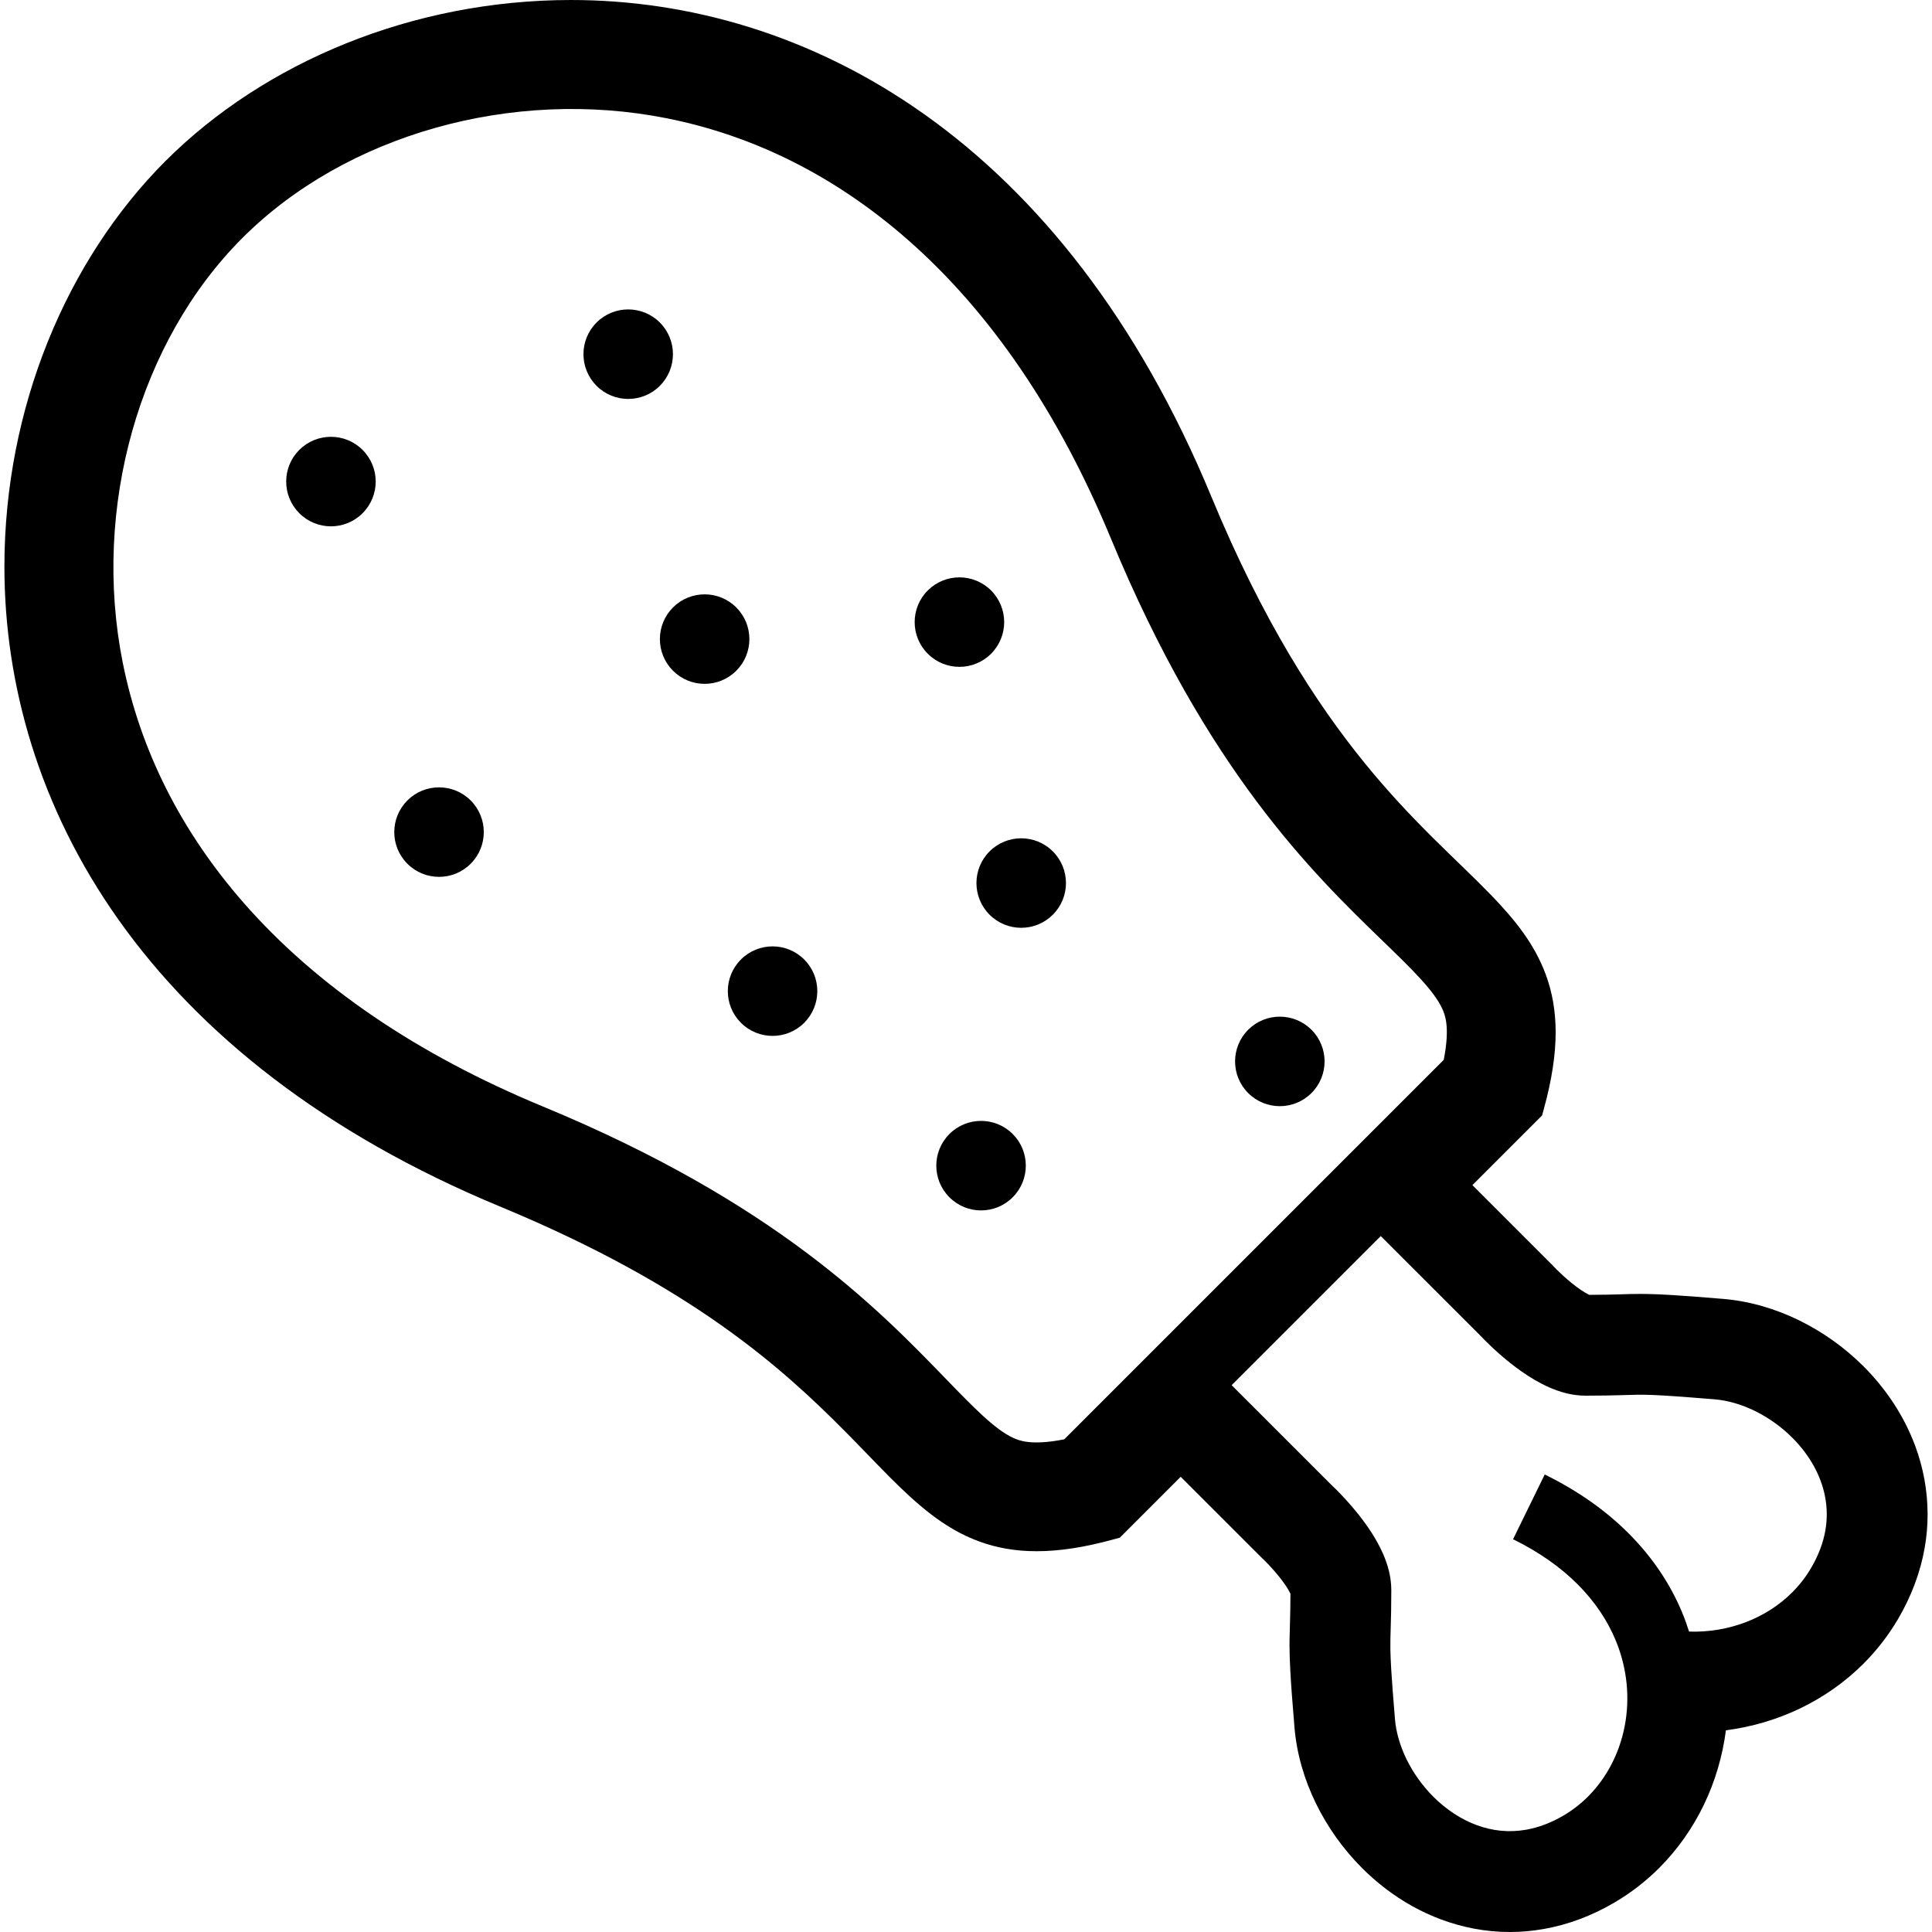 <?xml version="1.0" encoding="utf-8"?>

<!DOCTYPE svg PUBLIC "-//W3C//DTD SVG 1.1//EN" "http://www.w3.org/Graphics/SVG/1.1/DTD/svg11.dtd">
<!-- Скачано с сайта svg4.ru / Downloaded from svg4.ru -->
<svg height="800px" width="800px" version="1.1" id="_x32_" xmlns="http://www.w3.org/2000/svg" xmlns:xlink="http://www.w3.org/1999/xlink" 
	 viewBox="0 0 512 512"  xml:space="preserve">
<style type="text/css">
	.st0{fill:#000000;}
</style>
<g>
	<path class="st0" d="M107.958,212.128c-4.629,4.636-4.629,12.145,0,16.773c4.636,4.636,12.145,4.636,16.774,0
		c4.636-4.628,4.636-12.137,0-16.773C120.103,207.498,112.594,207.498,107.958,212.128z"/>
	<path class="st0" d="M195.123,160.98c-4.628-4.629-12.138-4.629-16.774,0c-4.628,4.636-4.628,12.138,0,16.774
		c4.636,4.628,12.146,4.628,16.774,0C199.752,173.118,199.752,165.616,195.123,160.98z"/>
	<path class="st0" d="M262.642,173.252c4.636-4.629,4.636-12.146,0-16.774c-4.629-4.629-12.137-4.629-16.773,0
		c-4.63,4.628-4.63,12.145,0.007,16.774C250.505,177.88,258.013,177.88,262.642,173.252z"/>
	<path class="st0" d="M79.314,119.232c-4.628,4.636-4.628,12.138,0,16.774c4.636,4.636,12.145,4.636,16.774,0
		c4.636-4.636,4.636-12.138,0-16.774C91.459,114.603,83.951,114.603,79.314,119.232z"/>
	<path class="st0" d="M196.351,254.278c-4.628,4.628-4.628,12.138,0,16.774c4.636,4.628,12.145,4.628,16.774,0
		c4.628-4.636,4.628-12.146,0-16.774C208.496,249.641,200.987,249.641,196.351,254.278z"/>
	<path class="st0" d="M251.606,300.521c-4.636,4.636-4.636,12.144,0,16.773c4.629,4.636,12.138,4.636,16.766,0
		c4.636-4.629,4.636-12.137,0.008-16.773C263.743,295.892,256.235,295.892,251.606,300.521z"/>
	<path class="st0" d="M330.778,272.897c-4.628,4.636-4.628,12.144,0,16.773c4.636,4.636,12.138,4.636,16.774,0
		c4.636-4.629,4.636-12.137,0-16.773C342.916,268.268,335.415,268.268,330.778,272.897z"/>
	<path class="st0" d="M262.24,225.634c-4.629,4.629-4.629,12.138,0,16.766c4.636,4.636,12.138,4.636,16.774,0.008
		c4.636-4.636,4.636-12.145,0-16.774C274.378,220.998,266.876,220.998,262.24,225.634z"/>
	<path class="st0" d="M174.867,85.476c-4.628-4.636-12.145-4.636-16.774,0c-4.628,4.629-4.628,12.138,0,16.774
		c4.629,4.628,12.146,4.628,16.774,0C179.495,97.614,179.495,90.105,174.867,85.476z"/>
	<path class="st0" d="M507.557,383.198c-3.044-8.208-7.903-15.286-13.678-21.082c-5.039-5.023-10.821-9.138-17.064-12.197
		l-0.014-0.008c-6.259-3.059-13.068-5.105-20.182-5.693c-6.073-0.513-10.366-0.833-13.76-1.034
		c-2.538-0.156-4.584-0.238-6.408-0.268l-1.778-0.014c-1.972,0-3.661,0.052-5.417,0.111h0.045c-2.054,0.059-4.428,0.126-8.096,0.134
		l-0.179-0.075l-0.097-0.044c-0.9-0.417-2.88-1.741-4.45-3.029c-1.637-1.324-3.125-2.738-3.951-3.564l-0.67-0.693l-0.045-0.044
		l-0.074-0.082l-0.12-0.133l-21.417-21.418l18.463-18.462l0.536-1.958c2.032-7.464,3.058-14.028,3.066-20.078
		c0-5.552-0.901-10.672-2.627-15.323c-3.029-8.186-8.29-14.616-14.393-20.948c-9.213-9.526-20.74-19.282-33.57-35.051
		c-12.807-15.754-26.924-37.469-40.624-70.555c-19.52-47.203-46.236-80.229-76.048-101.371C215.215,9.169,182.434-0.007,151.269,0
		c-42.023,0.03-81.19,16.484-107.422,42.679C17.659,68.911,1.198,108.077,1.168,150.108c-0.007,31.158,9.161,63.939,30.318,93.736
		c21.142,29.804,54.168,56.527,101.371,76.047c50.433,20.919,74.395,42.596,91.221,59.564c8.439,8.506,15.047,16.014,22.705,21.893
		c3.832,2.925,7.97,5.41,12.628,7.122c4.651,1.726,9.764,2.627,15.323,2.619c6.05,0,12.606-1.027,20.078-3.058l1.95-0.529
		l16.134-16.14l21.261,21.253l0.142,0.142l0.022,0.022l0.974,0.945c1.116,1.094,3.543,3.729,5.098,5.998l0.037,0.045
		c0.729,1.012,1.31,2.069,1.519,2.523l0.03,0.097c-0.008,3.214-0.06,5.447-0.112,7.314c-0.037,1.526-0.097,2.917-0.119,4.518
		l-0.015,1.644c0,1.972,0.06,4.175,0.216,6.943c0.186,3.565,0.528,8.149,1.101,14.981c0.595,7.114,2.65,13.931,5.7,20.174
		c3.066,6.258,7.174,12.048,12.19,17.072c7.71,7.716,17.785,13.812,29.633,16.067c3.096,0.588,6.288,0.9,9.541,0.9
		c2.976,0,5.998-0.26,9.034-0.804c6.356-1.123,12.689-3.475,18.716-7.018c4.391-2.567,8.364-5.678,11.862-9.176
		c9.808-9.83,15.873-22.704,17.659-36.456c13.76-1.779,26.626-7.851,36.45-17.645l0.015-0.015c3.49-3.498,6.593-7.472,9.168-11.855
		c3.535-6.035,5.886-12.353,7.018-18.709c0.544-3.028,0.796-6.042,0.796-8.996C510.832,394.942,509.641,388.81,507.557,383.198z
		 M282.042,381.434c-8.878,1.749-12.085,0.283-13.588-0.409c-4.8-2.195-10.567-8.156-17.875-15.702
		c-17.964-18.56-45.119-46.608-106.685-72.081c-33.369-13.804-60.048-31.97-79.321-53.983
		c-16.633-19.006-27.423-40.453-32.06-63.731c-8.141-40.9,4.309-85.044,31.724-112.46c27.416-27.415,71.56-39.865,112.46-31.724
		c23.278,4.636,44.718,15.427,63.724,32.06c22.021,19.274,40.178,45.96,53.99,79.321c25.473,61.566,53.521,88.72,72.081,106.685
		c7.546,7.308,13.506,13.082,15.702,17.875c0.685,1.503,2.158,4.711,0.409,13.588L282.042,381.434z M483.729,405.643
		c-0.558,3.103-1.719,6.385-3.765,9.875c-1.392,2.381-3.081,4.547-5.016,6.482c-6.787,6.816-16.788,10.731-27.326,10.389
		c-0.551-1.727-1.161-3.454-1.875-5.158c-3.096-7.419-7.807-14.534-14.162-20.889c-5.962-5.968-13.373-11.252-22.214-15.583
		l-8.394,17.152c7.114,3.49,12.733,7.569,17.101,11.937c4.658,4.659,7.918,9.652,10.047,14.742
		c3.184,7.635,3.832,15.523,2.448,22.786c-1.384,7.256-4.822,13.82-9.741,18.739c-1.935,1.935-4.1,3.616-6.482,5.016
		c-3.49,2.047-6.771,3.207-9.875,3.758c-4.651,0.818-8.989,0.312-13.164-1.221c-4.16-1.54-8.111-4.167-11.468-7.524
		c-2.902-2.902-5.343-6.34-7.092-9.912c-1.749-3.58-2.798-7.278-3.074-10.671c-0.498-5.962-0.803-10.092-0.989-13.12
		c-0.134-2.27-0.194-3.922-0.224-5.291c-0.03-2.047,0.022-3.557,0.089-5.887c0.074-2.314,0.156-5.314,0.156-9.92
		c-0.022-3.698-0.998-6.816-2.188-9.563c-1.816-4.115-4.234-7.546-6.519-10.44c-2.292-2.888-4.48-5.172-5.872-6.571l-1.339-1.295
		l-26.389-26.388l39.516-39.515l26.389,26.381l1.302,1.34c1.868,1.86,5.291,5.127,9.644,8.178c2.188,1.526,4.614,3.014,7.36,4.219
		c2.754,1.191,5.864,2.166,9.57,2.18c4.093,0,6.914-0.066,9.123-0.127c1.652-0.044,2.932-0.096,4.153-0.111
		c1.823-0.03,3.609-0.008,6.734,0.164c3.111,0.164,7.494,0.484,14.207,1.042c3.386,0.283,7.092,1.324,10.664,3.081
		c3.572,1.749,7.01,4.19,9.912,7.092c4.494,4.48,7.635,9.979,8.699,15.702C484.22,399.585,484.272,402.532,483.729,405.643z"/>
</g>
</svg>